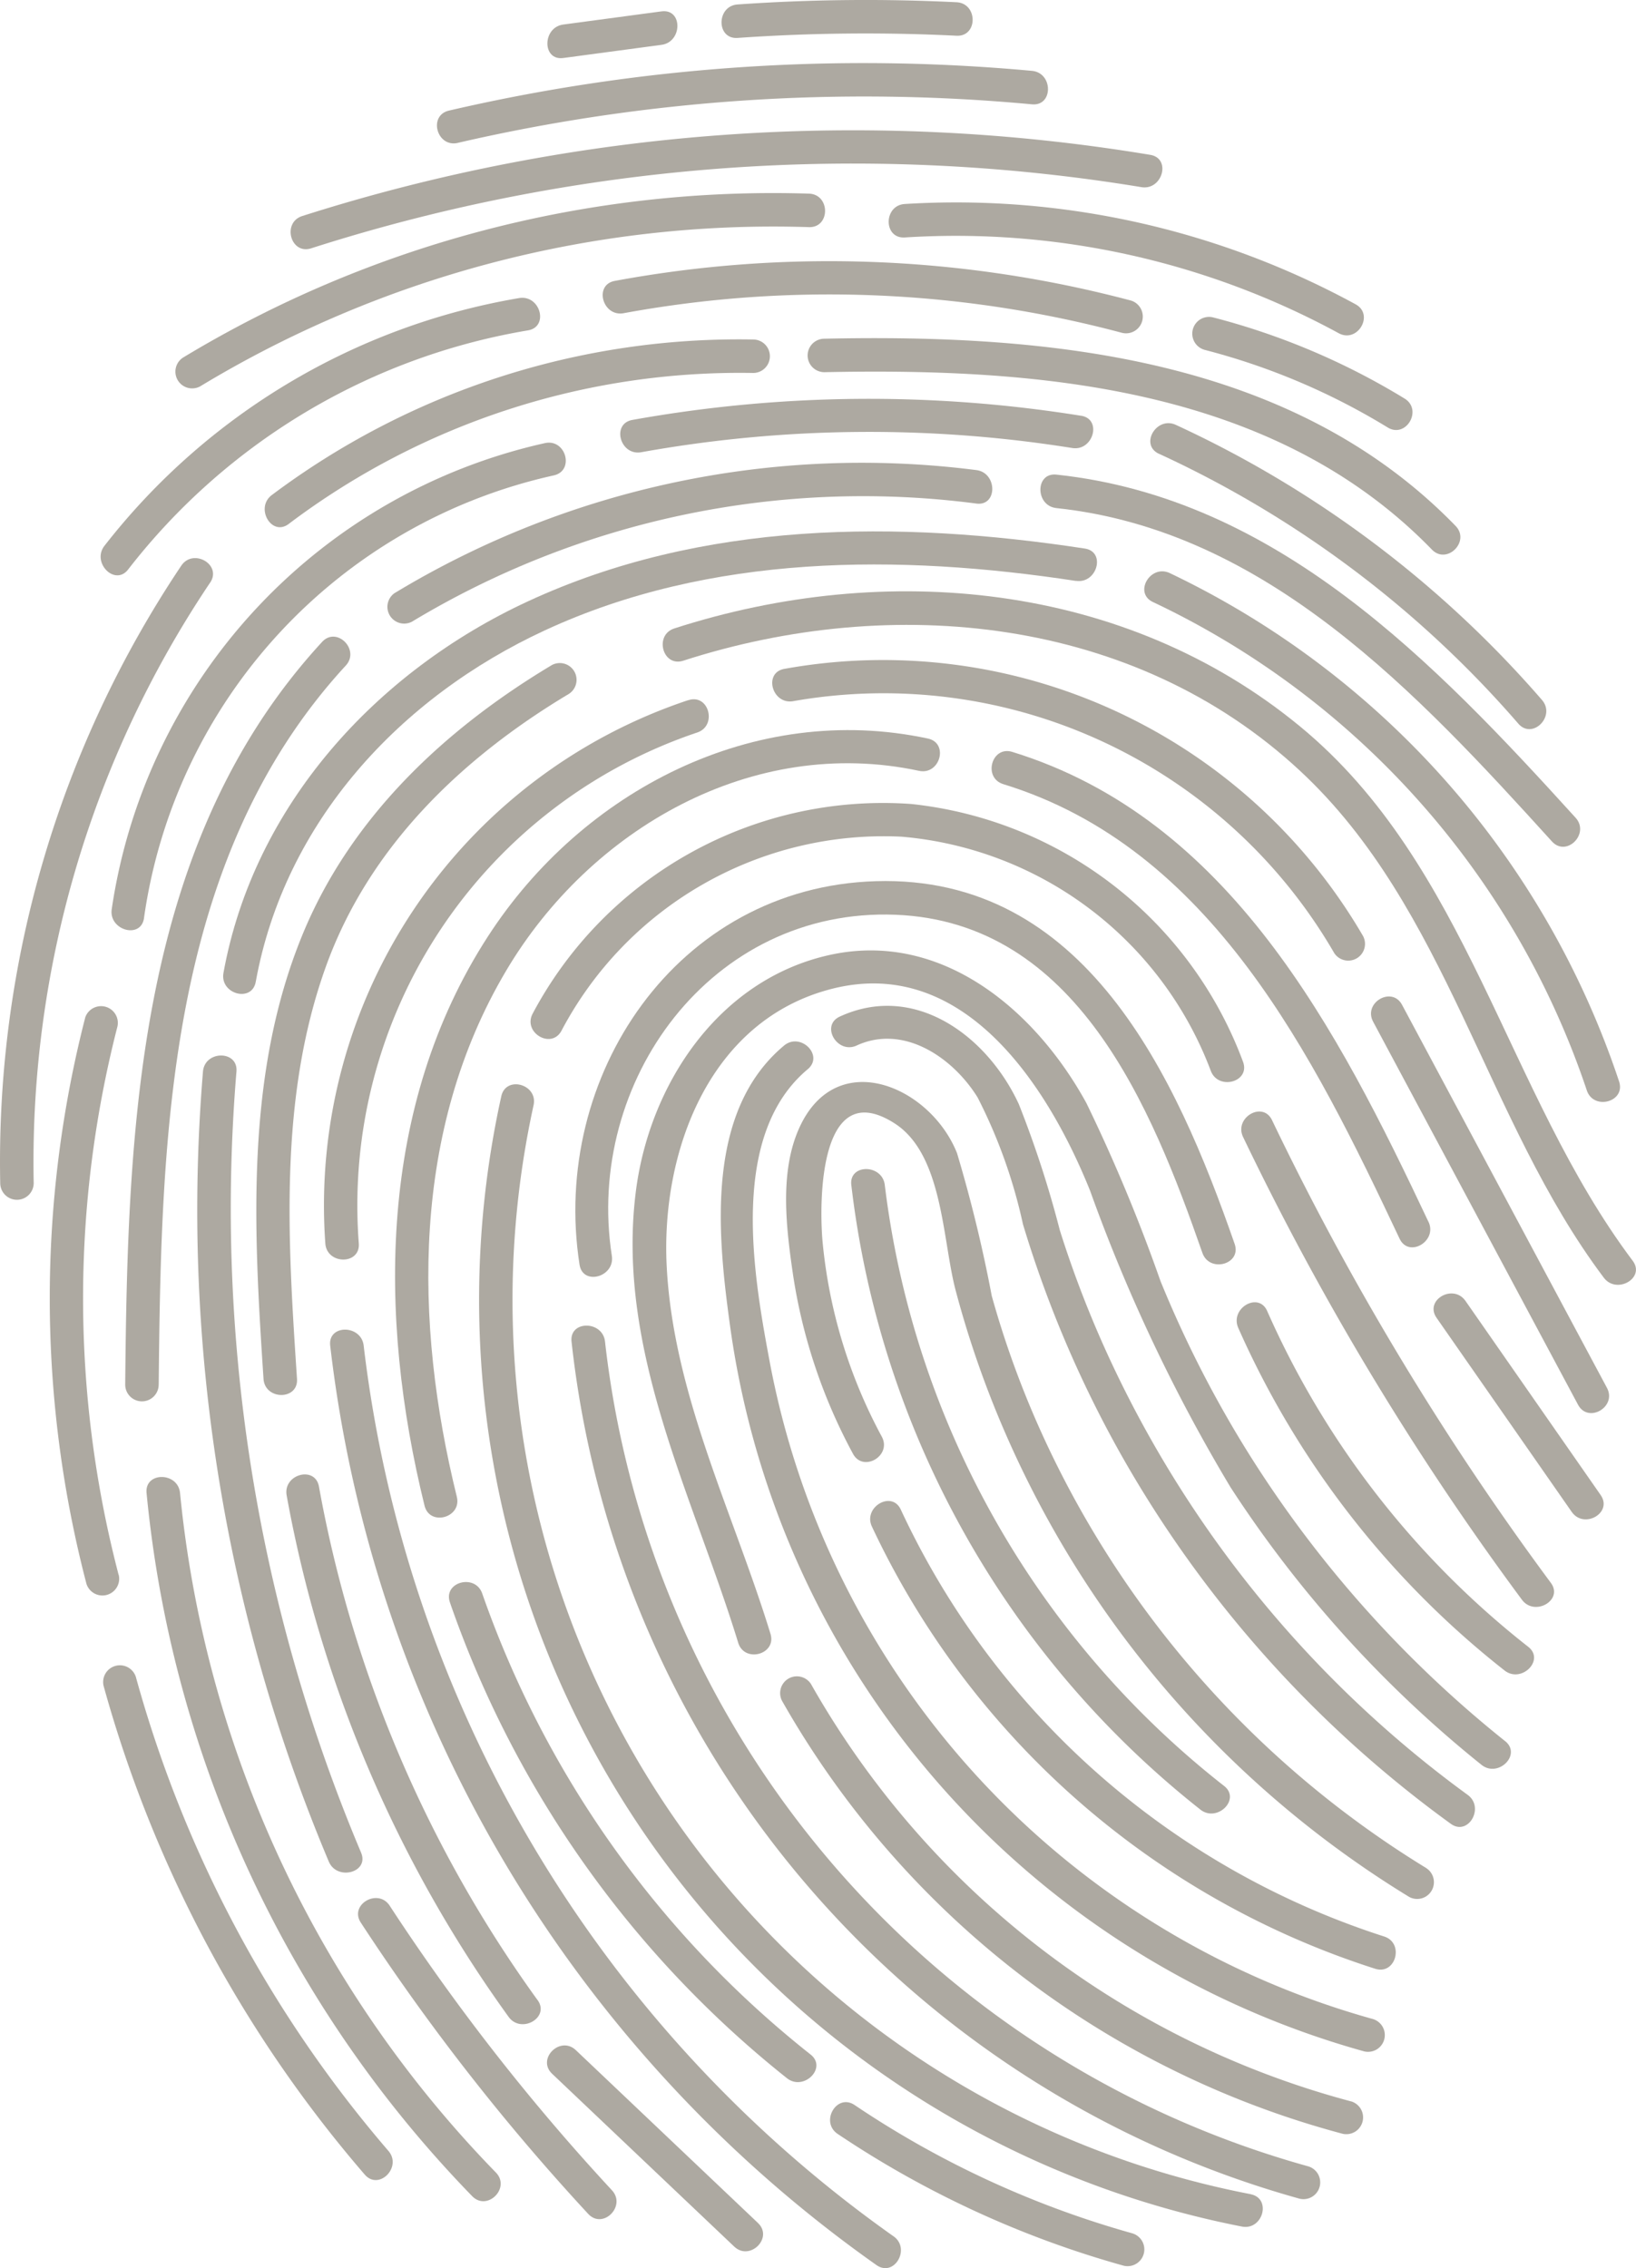 <svg xmlns="http://www.w3.org/2000/svg" xmlns:xlink="http://www.w3.org/1999/xlink" width="66.471" height="92.162" viewBox="0 0 66.471 92.162">
  <defs>
    <clipPath id="clip-path">
      <rect id="Rectangle_29" data-name="Rectangle 29" width="66.471" height="92.162" fill="#928c81"/>
    </clipPath>
  </defs>
  <g id="Groupe_74" data-name="Groupe 74" opacity="0.75">
    <g id="Groupe_73" data-name="Groupe 73" clip-path="url(#clip-path)">
      <path id="Tracé_5064" data-name="Tracé 5064" d="M70.506,84.8a46.741,46.741,0,0,1-10.34-11.558A45.919,45.919,0,0,1,56.5,66.1a68.291,68.291,0,0,0-3.007-7.224c-2.066-3.778-5.9-7.046-10.473-6.013-4.5,1.016-7.3,5.281-7.839,9.637-.8,6.422,2.335,12.341,4.163,18.3.256.834,1.569.478,1.312-.362-1.507-4.913-3.938-9.694-4.215-14.9-.249-4.681,1.723-10.064,6.75-11.318,5.351-1.334,8.76,4.006,10.452,8.217a68.139,68.139,0,0,0,5.707,12.05A47.874,47.874,0,0,0,69.544,85.761c.676.543,1.645-.414.962-.962" transform="translate(-9.351 -14.051)" fill="#928c81"/>
      <path id="Tracé_5065" data-name="Tracé 5065" d="M66.443,97.437A34.3,34.3,0,0,1,41.9,70.588c-.663-3.547-1.594-9.1,1.571-11.747.672-.562-.295-1.519-.962-.961-3.181,2.657-2.712,7.607-2.209,11.277A35.651,35.651,0,0,0,66.081,98.749a.681.681,0,0,0,.362-1.312" transform="translate(-10.653 -15.395)" fill="#928c81"/>
      <path id="Tracé_5066" data-name="Tracé 5066" d="M71.917,87.8a45.707,45.707,0,0,1-14.46-17.528,43.6,43.6,0,0,1-2.11-5.411,42.944,42.944,0,0,0-1.667-5.127c-1.269-2.753-4.216-4.966-7.275-3.558-.794.366-.1,1.539.687,1.175,1.92-.884,3.924.506,4.916,2.115a21.143,21.143,0,0,1,1.839,5.144,46.311,46.311,0,0,0,4,9.391A47.17,47.17,0,0,0,71.231,88.975c.709.515,1.388-.664.686-1.175" transform="translate(-12.285 -14.869)" fill="#928c81"/>
      <path id="Tracé_5067" data-name="Tracé 5067" d="M69.567,91.9A40.179,40.179,0,0,1,53.978,74.309a38.583,38.583,0,0,1-2.065-5.658,57.489,57.489,0,0,0-1.411-5.8c-1.077-2.712-4.885-4.36-6.4-1.046-.829,1.81-.537,4.116-.259,6.014a22.249,22.249,0,0,0,2.43,7.244c.411.773,1.586.087,1.175-.687a20.765,20.765,0,0,1-2.41-7.94c-.145-1.651-.129-6.743,2.92-4.8,1.975,1.26,1.944,4.719,2.484,6.777a40.484,40.484,0,0,0,2.028,5.826A41.446,41.446,0,0,0,68.881,93.077a.681.681,0,0,0,.686-1.175" transform="translate(-11.618 -15.995)" fill="#928c81"/>
      <path id="Tracé_5068" data-name="Tracé 5068" d="M69.1,100.873A32.691,32.691,0,0,1,49.463,83.528c-.368-.793-1.541-.1-1.175.687a34.022,34.022,0,0,0,20.45,17.97c.836.265,1.194-1.047.361-1.312" transform="translate(-12.863 -22.188)" fill="#928c81"/>
      <path id="Tracé_5069" data-name="Tracé 5069" d="M61.356,90.813c.681.534,1.651-.422.962-.962A36.652,36.652,0,0,1,48.531,65.433c-.1-.859-1.462-.869-1.36,0a37.965,37.965,0,0,0,14.185,25.38" transform="translate(-12.582 -17.282)" fill="#928c81"/>
      <path id="Tracé_5070" data-name="Tracé 5070" d="M66.437,110.164A35.814,35.814,0,0,1,44.476,93.2a.681.681,0,0,0-1.175.686,37.188,37.188,0,0,0,22.774,17.589.681.681,0,0,0,.361-1.312" transform="translate(-11.526 -24.774)" fill="#928c81"/>
      <path id="Tracé_5071" data-name="Tracé 5071" d="M61.616,107.625A39.352,39.352,0,0,1,33.029,74.11c-.093-.862-1.455-.871-1.36,0a40.752,40.752,0,0,0,29.585,34.827.681.681,0,0,0,.361-1.312" transform="translate(-8.447 -19.596)" fill="#928c81"/>
      <path id="Tracé_5072" data-name="Tracé 5072" d="M44.889,50.193c7.36.29,10.4,7.8,12.469,13.739.286.822,1.6.469,1.312-.361-2.373-6.821-6.08-15-14.583-14.742C36,49.073,30.861,56.763,32.052,64.413c.134.863,1.445.5,1.312-.361-1.1-7.09,4.045-14.154,11.526-13.859" transform="translate(-8.505 -13.024)" fill="#928c81"/>
      <path id="Tracé_5073" data-name="Tracé 5073" d="M80.373,86.167A35.645,35.645,0,0,1,69.766,72.523c-.353-.8-1.526-.108-1.175.686a36.476,36.476,0,0,0,10.82,13.92c.681.535,1.65-.422.962-.962" transform="translate(-18.28 -19.252)" fill="#928c81"/>
      <path id="Tracé_5074" data-name="Tracé 5074" d="M57.91,105.185A37.009,37.009,0,0,1,28.773,60.937c.185-.853-1.126-1.218-1.312-.361A38.373,38.373,0,0,0,57.549,106.5c.855.169,1.221-1.142.361-1.312" transform="translate(-7.094 -16.029)" fill="#928c81"/>
      <path id="Tracé_5075" data-name="Tracé 5075" d="M58.348,55.007A16.2,16.2,0,0,0,44.862,44.53a16.116,16.116,0,0,0-15.378,8.521c-.407.774.767,1.463,1.175.687a14.8,14.8,0,0,1,13.814-7.879,14.77,14.77,0,0,1,12.563,9.509c.3.815,1.616.462,1.312-.361" transform="translate(-7.843 -11.862)" fill="#928c81"/>
      <path id="Tracé_5076" data-name="Tracé 5076" d="M70.03,61.945c-.378-.789-1.552-.1-1.175.686a115.52,115.52,0,0,0,11.328,18.8c.515.7,1.7.018,1.175-.686a115.519,115.519,0,0,1-11.328-18.8" transform="translate(-18.348 -16.431)" fill="#928c81"/>
      <path id="Tracé_5077" data-name="Tracé 5077" d="M72.7,60.755c-3.671-7.779-8.073-16.378-16.914-19.1-.839-.258-1.2,1.054-.361,1.312,8.458,2.6,12.6,11.057,16.1,18.47.373.791,1.546.1,1.175-.686" transform="translate(-14.659 -11.104)" fill="#928c81"/>
      <path id="Tracé_5078" data-name="Tracé 5078" d="M80.732,71.98c-.5-.713-1.676-.034-1.175.687l5.493,7.888c.5.713,1.677.034,1.175-.686L80.732,71.98" transform="translate(-21.19 -19.121)" fill="#928c81"/>
      <path id="Tracé_5079" data-name="Tracé 5079" d="M25.67,48.832c-4.459,6.878-4.485,15.418-2.582,23.14.209.85,1.521.49,1.312-.361-1.752-7.107-1.835-14.9,2-21.37,3.413-5.764,10.01-9.577,16.779-8.128.853.183,1.219-1.128.361-1.312C36.478,39.29,29.5,42.918,25.67,48.832" transform="translate(-5.839 -10.792)" fill="#928c81"/>
      <path id="Tracé_5080" data-name="Tracé 5080" d="M24.917,88.5a42.462,42.462,0,0,0,13.692,19.33c.679.539,1.648-.418.962-.961A41.2,41.2,0,0,1,26.229,88.137c-.286-.822-1.6-.469-1.312.361" transform="translate(-6.636 -23.387)" fill="#928c81"/>
      <path id="Tracé_5081" data-name="Tracé 5081" d="M58.292,121.826a39,39,0,0,1-11.3-5.218c-.729-.49-1.411.688-.687,1.175a40.193,40.193,0,0,0,11.626,5.356.681.681,0,0,0,.361-1.312" transform="translate(-12.27 -31.075)" fill="#928c81"/>
      <path id="Tracé_5082" data-name="Tracé 5082" d="M41.181,110.521a51.763,51.763,0,0,1-21.526-36.19c-.1-.86-1.458-.87-1.36,0a53.238,53.238,0,0,0,22.2,37.364c.719.5,1.4-.676.686-1.175" transform="translate(-4.879 -19.655)" fill="#928c81"/>
      <path id="Tracé_5083" data-name="Tracé 5083" d="M26.073,103.065A51.114,51.114,0,0,1,17.192,82.2c-.156-.86-1.467-.5-1.312.361A52.014,52.014,0,0,0,24.9,103.751c.508.7,1.689.025,1.175-.686" transform="translate(-4.233 -21.797)" fill="#928c81"/>
      <path id="Tracé_5084" data-name="Tracé 5084" d="M31.48,113.539c-.635-.6-1.6.358-.962.962l7.4,7.023c.635.6,1.6-.358.962-.962l-7.4-7.023" transform="translate(-8.085 -30.237)" fill="#928c81"/>
      <path id="Tracé_5085" data-name="Tracé 5085" d="M32.754,38.784A21.643,21.643,0,0,0,18.006,60.862c.064.867,1.424.875,1.36,0A20.275,20.275,0,0,1,33.116,40.1c.826-.276.472-1.59-.361-1.312" transform="translate(-4.788 -10.336)" fill="#928c81"/>
      <path id="Tracé_5086" data-name="Tracé 5086" d="M43.284,36.937c-.862.153-.5,1.464.361,1.312a21.16,21.16,0,0,1,21.98,10.236A.681.681,0,0,0,66.8,47.8,22.565,22.565,0,0,0,43.284,36.937" transform="translate(-11.415 -9.759)" fill="#928c81"/>
      <path id="Tracé_5087" data-name="Tracé 5087" d="M77.231,55.559c-.413-.772-1.587-.086-1.175.686L84.382,71.81c.414.773,1.588.087,1.175-.686L77.231,55.559" transform="translate(-20.266 -14.731)" fill="#928c81"/>
      <path id="Tracé_5088" data-name="Tracé 5088" d="M26.217,36.814c-4.377,2.618-8.209,6.218-10.161,11.015-2.321,5.7-1.956,11.98-1.56,17.993.057.869,1.418.875,1.36,0-.368-5.581-.755-11.385,1.172-16.748,1.749-4.866,5.517-8.478,9.875-11.085a.681.681,0,0,0-.686-1.175" transform="translate(-3.789 -9.794)" fill="#928c81"/>
      <path id="Tracé_5089" data-name="Tracé 5089" d="M62.6,38.244c-7.116-5.851-16.83-6.737-25.406-3.968-.83.268-.475,1.582.361,1.312,8.5-2.745,18.318-1.8,25.064,4.476,6.008,5.586,7.51,14.169,12.34,20.594.519.691,1.7.014,1.175-.686C70.97,53.1,69.462,43.884,62.6,38.244" transform="translate(-9.796 -8.741)" fill="#928c81"/>
      <path id="Tracé_5090" data-name="Tracé 5090" d="M17.586,90.881a67.336,67.336,0,0,1-5.064-31.737c.073-.873-1.288-.867-1.36,0a68.208,68.208,0,0,0,5.112,32.1c.335.794,1.652.445,1.312-.361" transform="translate(-2.915 -15.603)" fill="#928c81"/>
      <path id="Tracé_5091" data-name="Tracé 5091" d="M21.128,105.494c-.477-.73-1.655-.049-1.175.686a89.072,89.072,0,0,0,9.24,11.836c.6.644,1.556-.32.962-.962a86.934,86.934,0,0,1-9.028-11.56" transform="translate(-5.293 -28.058)" fill="#928c81"/>
      <path id="Tracé_5092" data-name="Tracé 5092" d="M9.48,82.5c-.083-.864-1.444-.873-1.36,0a47.479,47.479,0,0,0,13.23,28.571c.613.628,1.574-.335.962-.962A45.993,45.993,0,0,1,9.48,82.5" transform="translate(-2.165 -21.834)" fill="#928c81"/>
      <path id="Tracé_5093" data-name="Tracé 5093" d="M47.016,31.457c.856.131,1.225-1.18.361-1.312-7.593-1.159-15.53-1.14-22.626,2.144-6.164,2.854-11.141,8.294-12.373,15.1-.155.856,1.156,1.223,1.312.361,1.177-6.5,5.867-11.56,11.749-14.282,6.728-3.115,14.383-3.106,21.577-2.007" transform="translate(-3.299 -7.856)" fill="#928c81"/>
      <path id="Tracé_5094" data-name="Tracé 5094" d="M64.443,31.733c-.788-.372-1.479.8-.686,1.175A33.857,33.857,0,0,1,81.386,52.75c.274.827,1.588.473,1.312-.361A35.2,35.2,0,0,0,64.443,31.733" transform="translate(-16.914 -8.446)" fill="#928c81"/>
      <path id="Tracé_5095" data-name="Tracé 5095" d="M8.3,65.672c.1-10.1.344-21.338,7.6-29.216.592-.643-.367-1.608-.961-.962-7.525,8.168-7.9,19.685-8,30.178a.68.68,0,0,0,1.36,0" transform="translate(-1.852 -9.411)" fill="#928c81"/>
      <path id="Tracé_5096" data-name="Tracé 5096" d="M21.774,30.925A.681.681,0,0,0,22.46,32.1a35.486,35.486,0,0,1,22.932-4.8c.866.113.857-1.249,0-1.36a36.665,36.665,0,0,0-23.618,4.987" transform="translate(-5.722 -6.839)" fill="#928c81"/>
      <path id="Tracé_5097" data-name="Tracé 5097" d="M58.3,26.3c-.87-.092-.864,1.269,0,1.36,8.547.909,14.685,7.541,20.134,13.546.59.65,1.549-.315.962-.962C73.653,33.918,67.267,27.254,58.3,26.3" transform="translate(-15.378 -7.015)" fill="#928c81"/>
      <path id="Tracé_5098" data-name="Tracé 5098" d="M64.092,24.694a43.174,43.174,0,0,1,14.6,10.966c.574.662,1.533-.3.962-.962A44.108,44.108,0,0,0,64.778,23.52c-.789-.364-1.481.808-.686,1.175" transform="translate(-17.003 -6.256)" fill="#928c81"/>
      <path id="Tracé_5099" data-name="Tracé 5099" d="M7.041,92.752a.681.681,0,0,0-1.312.361,51.338,51.338,0,0,0,10.611,19.86c.572.664,1.531-.3.962-.962A49.769,49.769,0,0,1,7.041,92.752" transform="translate(-1.521 -24.614)" fill="#928c81"/>
      <path id="Tracé_5100" data-name="Tracé 5100" d="M5.557,78.864a44.413,44.413,0,0,1-.048-22.3A.681.681,0,0,0,4.2,56.2a45.892,45.892,0,0,0,.048,23.021.681.681,0,0,0,1.312-.361" transform="translate(-0.735 -14.864)" fill="#928c81"/>
      <path id="Tracé_5101" data-name="Tracé 5101" d="M7.5,43.85a21.509,21.509,0,0,1,16.65-17.989c.854-.19.493-1.5-.361-1.312a22.815,22.815,0,0,0-17.6,18.94c-.124.856,1.186,1.226,1.312.361" transform="translate(-1.65 -6.544)" fill="#928c81"/>
      <path id="Tracé_5102" data-name="Tracé 5102" d="M53.095,22.79a54.327,54.327,0,0,0-18.233.169c-.86.155-.5,1.466.361,1.312A52.324,52.324,0,0,1,52.733,24.1c.856.137,1.225-1.174.361-1.312" transform="translate(-9.169 -5.896)" fill="#928c81"/>
      <path id="Tracé_5103" data-name="Tracé 5103" d="M45.441,18.762a.68.68,0,0,0,0,1.36c8.7-.182,18.269.6,24.684,7.208.611.629,1.572-.334.962-.962-6.67-6.871-16.583-7.8-25.646-7.606" transform="translate(-11.947 -4.999)" fill="#928c81"/>
      <path id="Tracé_5104" data-name="Tracé 5104" d="M15.643,26.306a30.418,30.418,0,0,1,18.871-6.134.68.68,0,0,0,0-1.36,31.617,31.617,0,0,0-19.557,6.32c-.691.52-.014,1.7.686,1.175" transform="translate(-3.913 -5.017)" fill="#928c81"/>
      <path id="Tracé_5105" data-name="Tracé 5105" d="M8.539,31.923c.489-.729-.689-1.411-1.175-.686A43.5,43.5,0,0,0,.009,56.321a.68.68,0,0,0,1.36,0,42.222,42.222,0,0,1,7.17-24.4" transform="translate(0 -8.25)" fill="#928c81"/>
      <path id="Tracé_5106" data-name="Tracé 5106" d="M6.694,27.543A25.99,25.99,0,0,1,22.94,17.827c.861-.145.5-1.456-.362-1.312A27.1,27.1,0,0,0,5.732,26.581c-.53.683.426,1.653.962.962" transform="translate(-1.488 -4.403)" fill="#928c81"/>
      <path id="Tracé_5107" data-name="Tracé 5107" d="M34.25,16.587a46.138,46.138,0,0,1,20.254.8.681.681,0,0,0,.362-1.312,47.755,47.755,0,0,0-20.977-.8c-.86.158-.5,1.469.361,1.312" transform="translate(-8.909 -3.861)" fill="#928c81"/>
      <path id="Tracé_5108" data-name="Tracé 5108" d="M66.533,18.891A27.341,27.341,0,0,1,74,22.052c.749.458,1.433-.719.686-1.175a28.614,28.614,0,0,0-7.791-3.3.681.681,0,0,0-.361,1.312" transform="translate(-17.619 -4.683)" fill="#928c81"/>
      <path id="Tracé_5109" data-name="Tracé 5109" d="M49.9,11.281c-.87.054-.875,1.414,0,1.36a32.568,32.568,0,0,1,17.629,3.89c.769.419,1.457-.756.686-1.175A33.905,33.905,0,0,0,49.9,11.281" transform="translate(-13.138 -2.992)" fill="#928c81"/>
      <path id="Tracé_5110" data-name="Tracé 5110" d="M10.712,18.558a44.992,44.992,0,0,1,24.742-6.475c.875.028.875-1.332,0-1.361a46.331,46.331,0,0,0-25.428,6.661.681.681,0,0,0,.686,1.175" transform="translate(-2.588 -2.854)" fill="#928c81"/>
      <path id="Tracé_5111" data-name="Tracé 5111" d="M16.939,12.017A72.119,72.119,0,0,1,50.67,9.531c.856.142,1.225-1.169.361-1.312a73.609,73.609,0,0,0-34.454,2.486c-.831.266-.476,1.579.361,1.312" transform="translate(-4.296 -1.927)" fill="#928c81"/>
      <path id="Tracé_5112" data-name="Tracé 5112" d="M25.061,6.737A73.3,73.3,0,0,1,48.387,5.171c.871.081.866-1.28,0-1.36A74.475,74.475,0,0,0,24.7,5.426c-.853.2-.492,1.51.361,1.312" transform="translate(-6.459 -0.932)" fill="#928c81"/>
      <path id="Tracé_5113" data-name="Tracé 5113" d="M30.977,2.523l3.991-.535c.855-.114.867-1.476,0-1.36l-3.991.535c-.855.114-.866,1.476,0,1.36" transform="translate(-8.091 -0.166)" fill="#928c81"/>
      <path id="Tracé_5114" data-name="Tracé 5114" d="M40.635,1.541a74.5,74.5,0,0,1,8.893-.089c.875.043.873-1.318,0-1.361a74.654,74.654,0,0,0-8.893.09c-.868.06-.875,1.421,0,1.36" transform="translate(-10.665 0)" fill="#928c81"/>
    </g>
  </g>
</svg>
